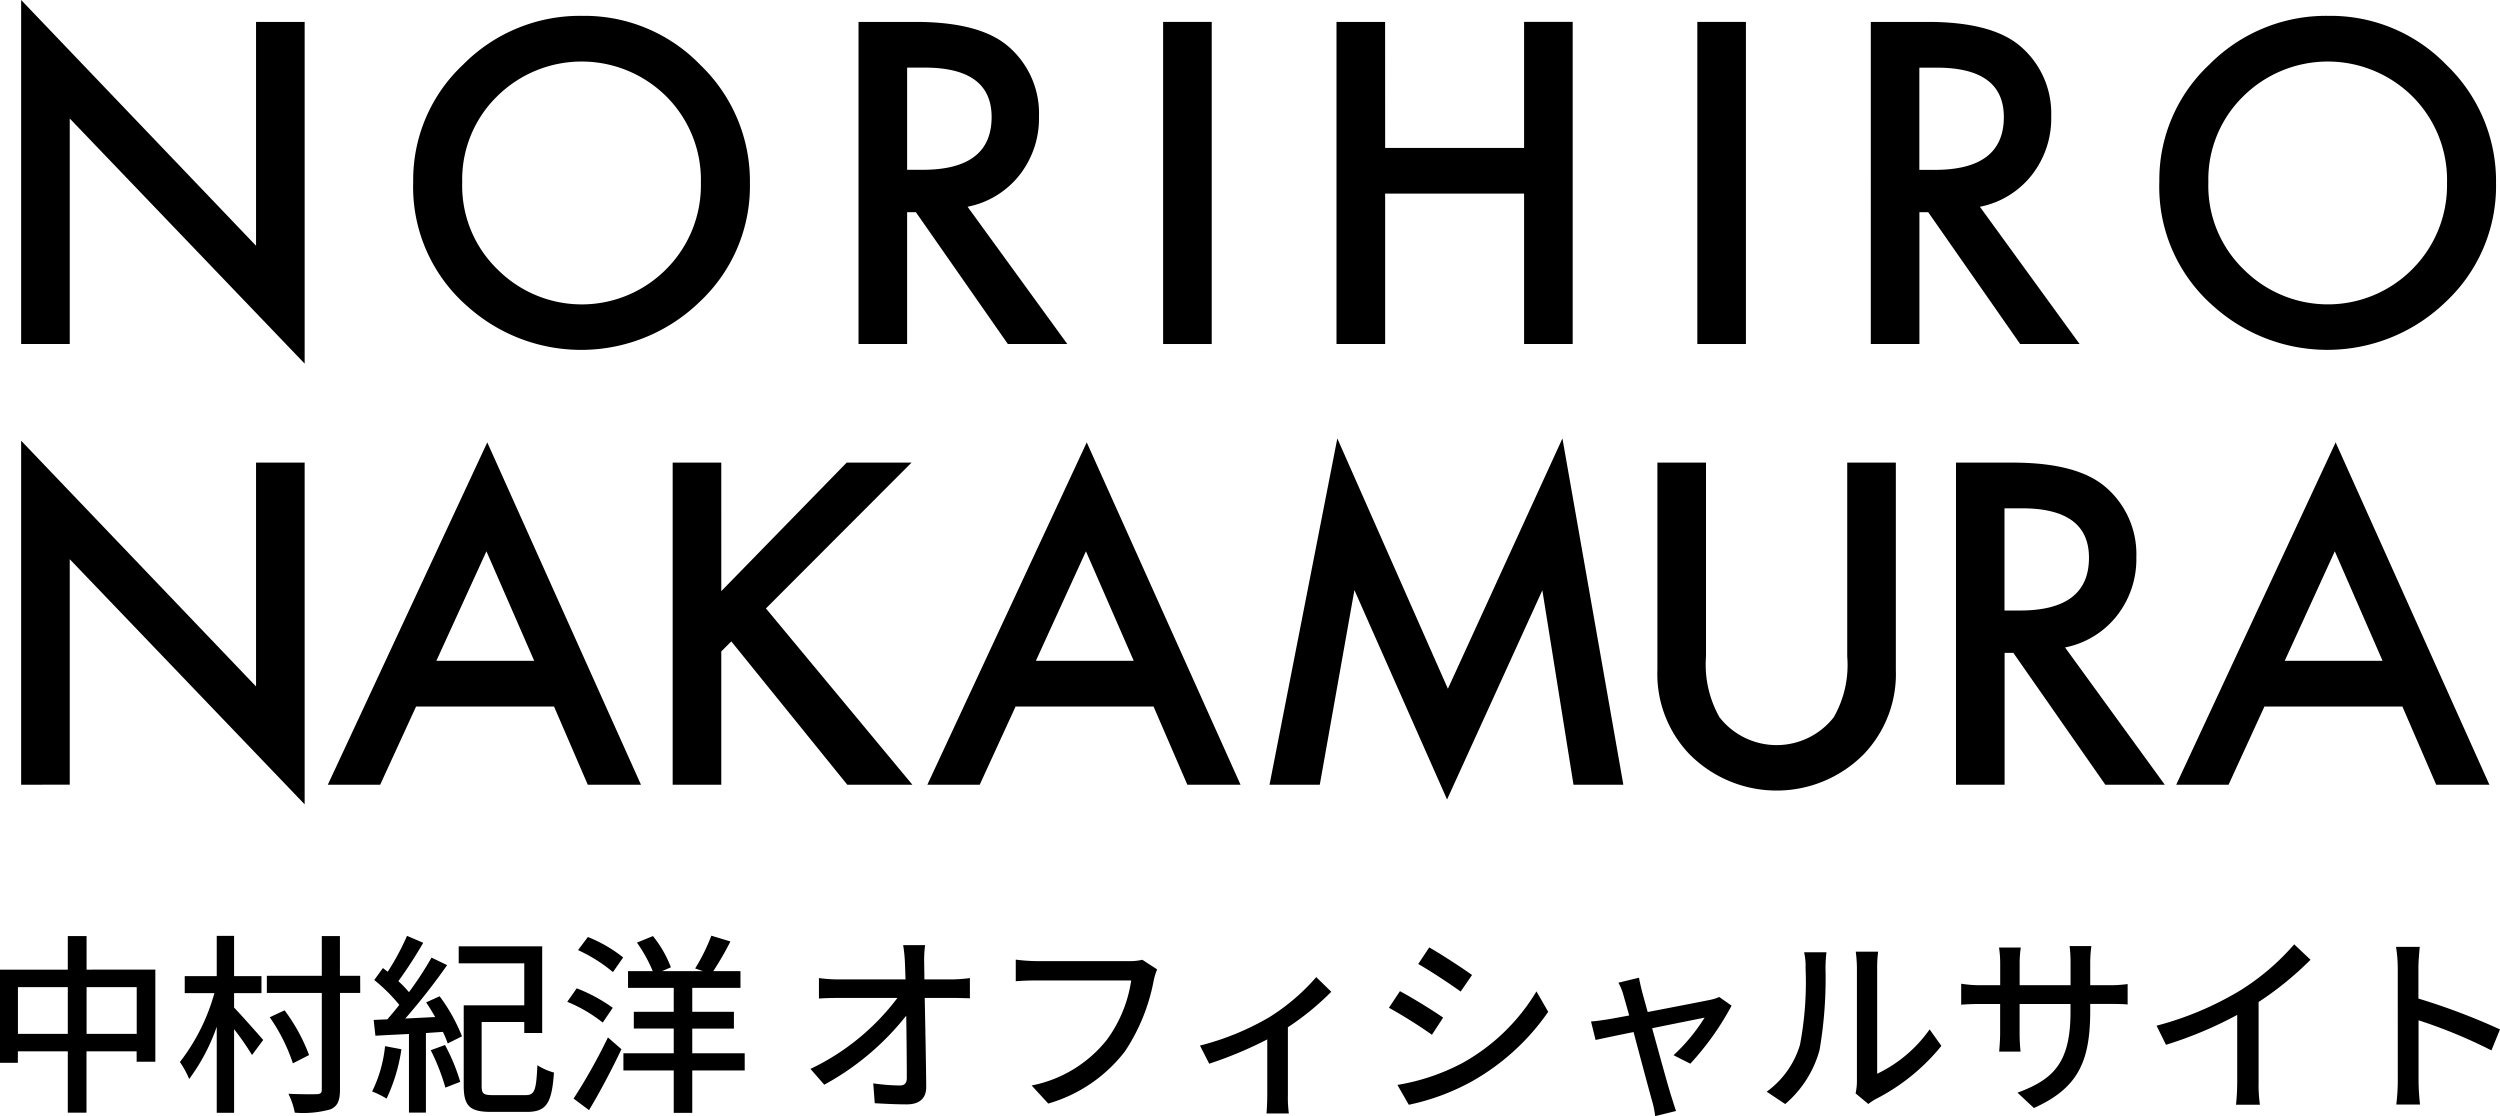 <svg xmlns="http://www.w3.org/2000/svg" xmlns:xlink="http://www.w3.org/1999/xlink" width="168.545" height="75.248" viewBox="0 0 168.545 75.248">
  <defs>
    <clipPath id="clip-path">
      <rect id="長方形_3" data-name="長方形 3" width="166.854" height="54.227" fill="none"/>
    </clipPath>
  </defs>
  <g id="logo_head" transform="translate(-21.429 -25)">
    <g id="グループ_3" data-name="グループ 3" transform="translate(22.854 25)">
      <path id="パス_1" data-name="パス 1" d="M0,0V23.193H3.277V7.989L19.114,24.515V1.477H15.837V16.568Z" transform="translate(0 0)"/>
      <g id="グループ_2" data-name="グループ 2" transform="translate(0 0)">
        <g id="グループ_1" data-name="グループ 1" clip-path="url(#clip-path)">
          <path id="パス_2" data-name="パス 2" d="M75.617,14.225a10.636,10.636,0,0,1,3.362-7.876,11.063,11.063,0,0,1,8.045-3.291,10.858,10.858,0,0,1,7.961,3.319,10.851,10.851,0,0,1,3.333,7.975A10.679,10.679,0,0,1,94.97,22.3a11.475,11.475,0,0,1-15.668.366,10.67,10.67,0,0,1-3.685-8.439m3.305.042a7.85,7.85,0,0,0,2.419,5.921,8.013,8.013,0,0,0,11.322-.042,8,8,0,0,0,2.349-5.823A7.958,7.958,0,0,0,92.692,8.5a8.1,8.1,0,0,0-11.435,0,7.835,7.835,0,0,0-2.335,5.767" transform="translate(-49.185 -1.989)"/>
          <path id="パス_3" data-name="パス 3" d="M168.852,16.687l6.723,9.254h-4.008l-6.2-8.889h-.591v8.889H161.5V4.225h3.839q4.3,0,6.217,1.617a5.943,5.943,0,0,1,2.11,4.754,6.171,6.171,0,0,1-1.322,3.966,5.9,5.9,0,0,1-3.488,2.124m-4.079-2.49h1.041q4.655,0,4.655-3.558,0-3.334-4.529-3.333h-1.167Z" transform="translate(-105.045 -2.748)"/>
          <rect id="長方形_1" data-name="長方形 1" width="3.277" height="21.716" transform="translate(76.99 1.477)"/>
          <path id="パス_4" data-name="パス 4" d="M256.98,12.72h9.367v-8.5h3.277V25.94h-3.277V15.8H256.98V25.94H253.7V4.225h3.277Z" transform="translate(-165.021 -2.748)"/>
          <rect id="長方形_2" data-name="長方形 2" width="3.277" height="21.716" transform="translate(113.005 1.477)"/>
          <path id="パス_5" data-name="パス 5" d="M364.091,16.687l6.723,9.254h-4.008l-6.2-8.889h-.591v8.889h-3.277V4.225h3.839q4.3,0,6.217,1.617A5.943,5.943,0,0,1,368.9,10.6a6.171,6.171,0,0,1-1.322,3.966,5.9,5.9,0,0,1-3.488,2.124m-4.079-2.49h1.041q4.655,0,4.655-3.558,0-3.334-4.529-3.333h-1.167Z" transform="translate(-232.037 -2.748)"/>
          <path id="パス_6" data-name="パス 6" d="M412.394,14.225a10.636,10.636,0,0,1,3.362-7.876A11.063,11.063,0,0,1,423.8,3.058a10.858,10.858,0,0,1,7.961,3.319,10.851,10.851,0,0,1,3.333,7.975,10.679,10.679,0,0,1-3.347,7.946,11.475,11.475,0,0,1-15.668.366,10.67,10.67,0,0,1-3.685-8.439m3.305.042a7.85,7.85,0,0,0,2.419,5.921,8.013,8.013,0,0,0,11.322-.042,8,8,0,0,0,2.349-5.823A7.958,7.958,0,0,0,429.469,8.5a8.1,8.1,0,0,0-11.435,0,7.835,7.835,0,0,0-2.335,5.767" transform="translate(-268.241 -1.989)"/>
          <path id="パス_7" data-name="パス 7" d="M0,108.193V85l15.837,16.568V86.477h3.277v23.038L3.277,92.988v15.2Z" transform="translate(0 -55.288)"/>
          <path id="パス_8" data-name="パス 8" d="M74.4,103.128H65.1L62.68,108.4H59.15L69.9,85.322,80.261,108.4H76.675Zm-1.336-3.08-3.221-7.384-3.376,7.384Z" transform="translate(-38.474 -55.497)"/>
          <path id="パス_9" data-name="パス 9" d="M128.94,97.888l8.453-8.664h4.374l-9.818,9.831,9.873,11.885h-4.388l-7.82-9.662-.675.675v8.987h-3.277V89.224h3.277Z" transform="translate(-81.737 -58.036)"/>
          <path id="パス_10" data-name="パス 10" d="M190.035,103.128h-9.3l-2.419,5.274h-3.53l10.746-23.08L195.9,108.4h-3.586Zm-1.336-3.08-3.221-7.384-3.376,7.384Z" transform="translate(-113.691 -55.497)"/>
          <path id="パス_11" data-name="パス 11" d="M240.777,107.905l4.571-23.347,7.454,16.877,7.722-16.877,4.107,23.347H261.27l-2.1-13.108L252.746,108.9,246.5,94.783l-2.335,13.123Z" transform="translate(-156.613 -55)"/>
          <path id="パス_12" data-name="パス 12" d="M318.86,89.225v13.08a7.2,7.2,0,0,0,.914,4.093,4.89,4.89,0,0,0,7.694,0,7.078,7.078,0,0,0,.914-4.093V89.225h3.277v13.98a7.823,7.823,0,0,1-2.138,5.654,8.27,8.27,0,0,1-11.8,0,7.821,7.821,0,0,1-2.138-5.654V89.225Z" transform="translate(-205.27 -58.036)"/>
          <path id="パス_13" data-name="パス 13" d="M380.521,101.687l6.723,9.254h-4.008l-6.2-8.889h-.591v8.889h-3.277V89.225H377q4.3,0,6.217,1.617a5.943,5.943,0,0,1,2.11,4.754,6.17,6.17,0,0,1-1.322,3.966,5.9,5.9,0,0,1-3.488,2.124m-4.079-2.49h1.041q4.655,0,4.655-3.558,0-3.334-4.529-3.333h-1.167Z" transform="translate(-242.724 -58.036)"/>
          <path id="パス_14" data-name="パス 14" d="M430.9,103.128h-9.3l-2.419,5.274h-3.53L426.4,85.322l10.366,23.08h-3.586Zm-1.336-3.08-3.221-7.384-3.376,7.384Z" transform="translate(-270.361 -55.497)"/>
        </g>
      </g>
    </g>
    <path id="パス_62" data-name="パス 62" d="M-78.734-4.3V-7.449h3.38V-4.3Zm-4.628,0V-7.449H-80V-4.3Zm4.628-4.329v-2.262H-80v2.262h-4.576v6.279h1.209V-3.12H-80V1.014h1.261V-3.12h3.38v.7h1.261V-8.632Zm9.945,1.586h1.846V-8.19h-1.846v-2.717h-1.17V-8.19h-2.158v1.144h2A13.412,13.412,0,0,1-72.442-2.4a6.01,6.01,0,0,1,.624,1.144,13.084,13.084,0,0,0,1.859-3.523v5.8h1.17V-4.615A18.169,18.169,0,0,1-67.58-2.873l.754-1.014c-.3-.351-1.534-1.742-1.963-2.184Zm8.5-1.17h-1.365v-2.678h-1.222v2.678h-3.705v1.157h3.705V-.546c0,.234-.091.3-.338.312s-1.066.013-1.911-.026a5.257,5.257,0,0,1,.429,1.274A6.9,6.9,0,0,0-62.3.793c.481-.208.65-.572.65-1.339V-7.059h1.365Zm-3.445,5.343a12.115,12.115,0,0,0-1.651-3.016l-1,.468a11.967,11.967,0,0,1,1.56,3.107Zm5.122-.6a8.89,8.89,0,0,1-.871,3.055,6.179,6.179,0,0,1,.975.481,11.712,11.712,0,0,0,1-3.328Zm3.081.273a14.332,14.332,0,0,1,.988,2.522l1-.39a12.767,12.767,0,0,0-1.027-2.483Zm-.312-3.224c.208.3.416.65.611.988l-2.015.1a43.441,43.441,0,0,0,2.821-3.6l-1.053-.507A22.676,22.676,0,0,1-57-7.111a7.5,7.5,0,0,0-.715-.741,29.7,29.7,0,0,0,1.677-2.587l-1.092-.468a16.9,16.9,0,0,1-1.3,2.418c-.117-.078-.221-.169-.325-.247l-.585.806a11.465,11.465,0,0,1,1.69,1.677c-.273.351-.546.676-.806.975l-.923.039.117,1.066c.65-.039,1.43-.078,2.262-.117v5.3h1.144V-4.355l1.144-.078a6.768,6.768,0,0,1,.325.78l.962-.481a11.686,11.686,0,0,0-1.508-2.7Zm4.524,6.253c-.663,0-.78-.091-.78-.624V-5.1h2.873v.741h1.209V-10.2h-5.629v1.144h4.42v2.834h-4.082V-.793c0,1.391.442,1.755,1.859,1.755h2.392c1.339,0,1.69-.6,1.833-2.652a4.079,4.079,0,0,1-1.118-.494c-.078,1.7-.182,2.015-.793,2.015Zm8.06-5.889a10.9,10.9,0,0,0-2.431-1.313l-.637.91a9.841,9.841,0,0,1,2.392,1.4Zm-1.6,6.9c.728-1.209,1.547-2.756,2.184-4.108l-.91-.793A39,39,0,0,1-45.9.065ZM-45.6-9.945a10.311,10.311,0,0,1,2.353,1.482l.689-.988a9.392,9.392,0,0,0-2.379-1.378ZM-34.365-2.99H-37.9V-4.654h2.808V-5.785H-37.9V-7.4h3.25V-8.528h-1.833a21.045,21.045,0,0,0,1.157-2l-1.287-.39a12.931,12.931,0,0,1-1.092,2.21l.533.182h-2.769l.6-.26a7.7,7.7,0,0,0-1.209-2.106l-1.079.442a9.836,9.836,0,0,1,1.066,1.924H-42.23V-7.4h3.081v1.612H-41.84v1.131h2.691V-2.99h-3.393v1.157h3.393v2.86H-37.9v-2.86h3.536ZM-22.2-10.283h-1.482A10,10,0,0,1-23.562-9.1c.013.312.026.7.039,1.131H-28.06a10.2,10.2,0,0,1-1.3-.091v1.378q.643-.039,1.326-.039h3.965a15.852,15.852,0,0,1-5.863,4.784L-29-.871a18.009,18.009,0,0,0,5.525-4.654c.026,1.586.039,3.211.039,4.186,0,.351-.13.52-.481.52a13.223,13.223,0,0,1-1.781-.143l.1,1.339c.689.039,1.443.078,2.158.078.871,0,1.313-.416,1.313-1.17-.013-1.677-.065-4.082-.1-6.006h1.9c.325,0,.793.013,1.144.026V-8.06a10.461,10.461,0,0,1-1.209.091h-1.859c0-.442-.013-.819-.013-1.131A7.222,7.222,0,0,1-22.2-10.283ZM-6.558-8.645l-1-.65a3.313,3.313,0,0,1-.832.091h-6.3a11.659,11.659,0,0,1-1.4-.1v1.456c.325-.026.845-.052,1.4-.052h6.383A8.977,8.977,0,0,1-9.938-3.913,8.576,8.576,0,0,1-15.021-.819L-13.9.4A10.018,10.018,0,0,0-8.729-3.12,12.888,12.888,0,0,0-6.792-7.891,3.95,3.95,0,0,1-6.558-8.645ZM-3.672-3.51l.624,1.222A26.554,26.554,0,0,0,.865-3.926V-.182C.865.234.839.845.813,1.066H2.321A8.287,8.287,0,0,1,2.256-.182V-4.745A18.173,18.173,0,0,0,5.181-7.137L4.167-8.125a13.971,13.971,0,0,1-3.159,2.7A17.944,17.944,0,0,1-3.672-3.51Zm15.457-6.617-.741,1.118c.806.455,2.2,1.378,2.86,1.859l.767-1.118C14.06-8.71,12.591-9.672,11.785-10.127ZM9.64-.858,10.407.481a15.232,15.232,0,0,0,4.316-1.612,15.476,15.476,0,0,0,5.083-4.654l-.793-1.378A13.371,13.371,0,0,1,14.034-2.34,14.276,14.276,0,0,1,9.64-.858Zm.169-6.318L9.068-6.058a32.535,32.535,0,0,1,2.9,1.82l.754-1.157C12.11-5.824,10.628-6.747,9.809-7.176Zm16.12-.91-1.391.338a3.569,3.569,0,0,1,.338.832c.078.273.221.767.39,1.378-.715.13-1.261.234-1.443.26-.416.065-.754.117-1.131.143L23-3.887c.364-.078,1.391-.3,2.561-.533.481,1.82,1.066,4,1.248,4.641a6.258,6.258,0,0,1,.208,1.027L28.425.9c-.091-.247-.234-.728-.312-.962-.2-.611-.793-2.782-1.3-4.615,1.638-.338,3.224-.65,3.536-.715A12.3,12.3,0,0,1,28.256-2.86l1.131.572A18.832,18.832,0,0,0,32.169-6.2l-.832-.585a2.822,2.822,0,0,1-.559.182c-.468.1-2.509.494-4.264.832-.169-.611-.312-1.118-.39-1.417C26.046-7.514,25.968-7.826,25.929-8.086Zm14.6,7.8.858.715A4.041,4.041,0,0,1,41.88.1a13.678,13.678,0,0,0,4.433-3.588L45.52-4.6a9.145,9.145,0,0,1-3.536,2.99V-8.8a7.83,7.83,0,0,1,.065-1.04H40.541a9.528,9.528,0,0,1,.078,1.04v7.7A3.749,3.749,0,0,1,40.528-.286ZM34.535-.4l1.248.832A7.3,7.3,0,0,0,38.1-3.211a28.48,28.48,0,0,0,.4-5.551,9.732,9.732,0,0,1,.065-1.04H37.057a4.051,4.051,0,0,1,.1,1.053,22.541,22.541,0,0,1-.377,5.187A6.017,6.017,0,0,1,34.535-.4ZM56.348-5.876v-.442h1.235c.624,0,1.079.013,1.287.039V-7.657a8.639,8.639,0,0,1-1.3.078H56.348V-9.087a8.476,8.476,0,0,1,.078-1.131H54.957a8.976,8.976,0,0,1,.065,1.131v1.508H51.59v-1.5a7.007,7.007,0,0,1,.078-1.04H50.2a7.134,7.134,0,0,1,.078,1.04v1.5H49a8.082,8.082,0,0,1-1.352-.1v1.417c.208-.026.741-.052,1.352-.052h1.274v1.95c0,.546-.052,1.079-.065,1.261h1.443a11.56,11.56,0,0,1-.065-1.261v-1.95h3.432v.52c0,3.445-1.144,4.563-3.575,5.46L52.552.7C55.594-.663,56.348-2.522,56.348-5.876ZM60.82-4.849l.637,1.287a26.6,26.6,0,0,0,4.8-2.015v4.524A15.064,15.064,0,0,1,66.176.481h1.612A9.776,9.776,0,0,1,67.7-1.053V-6.448a21.93,21.93,0,0,0,3.5-2.847L70.1-10.335a16.047,16.047,0,0,1-3.614,3.094A21.467,21.467,0,0,1,60.82-4.849ZM77.083-1.2a13.61,13.61,0,0,1-.1,1.664h1.6a15.231,15.231,0,0,1-.1-1.664V-5.213a34.039,34.039,0,0,1,4.914,2.028L83.973-4.6a44.065,44.065,0,0,0-5.5-2.08V-8.71c0-.455.052-1.027.091-1.456h-1.6a9.411,9.411,0,0,1,.117,1.456Z" transform="translate(106 99)"/>
  </g>
</svg>

